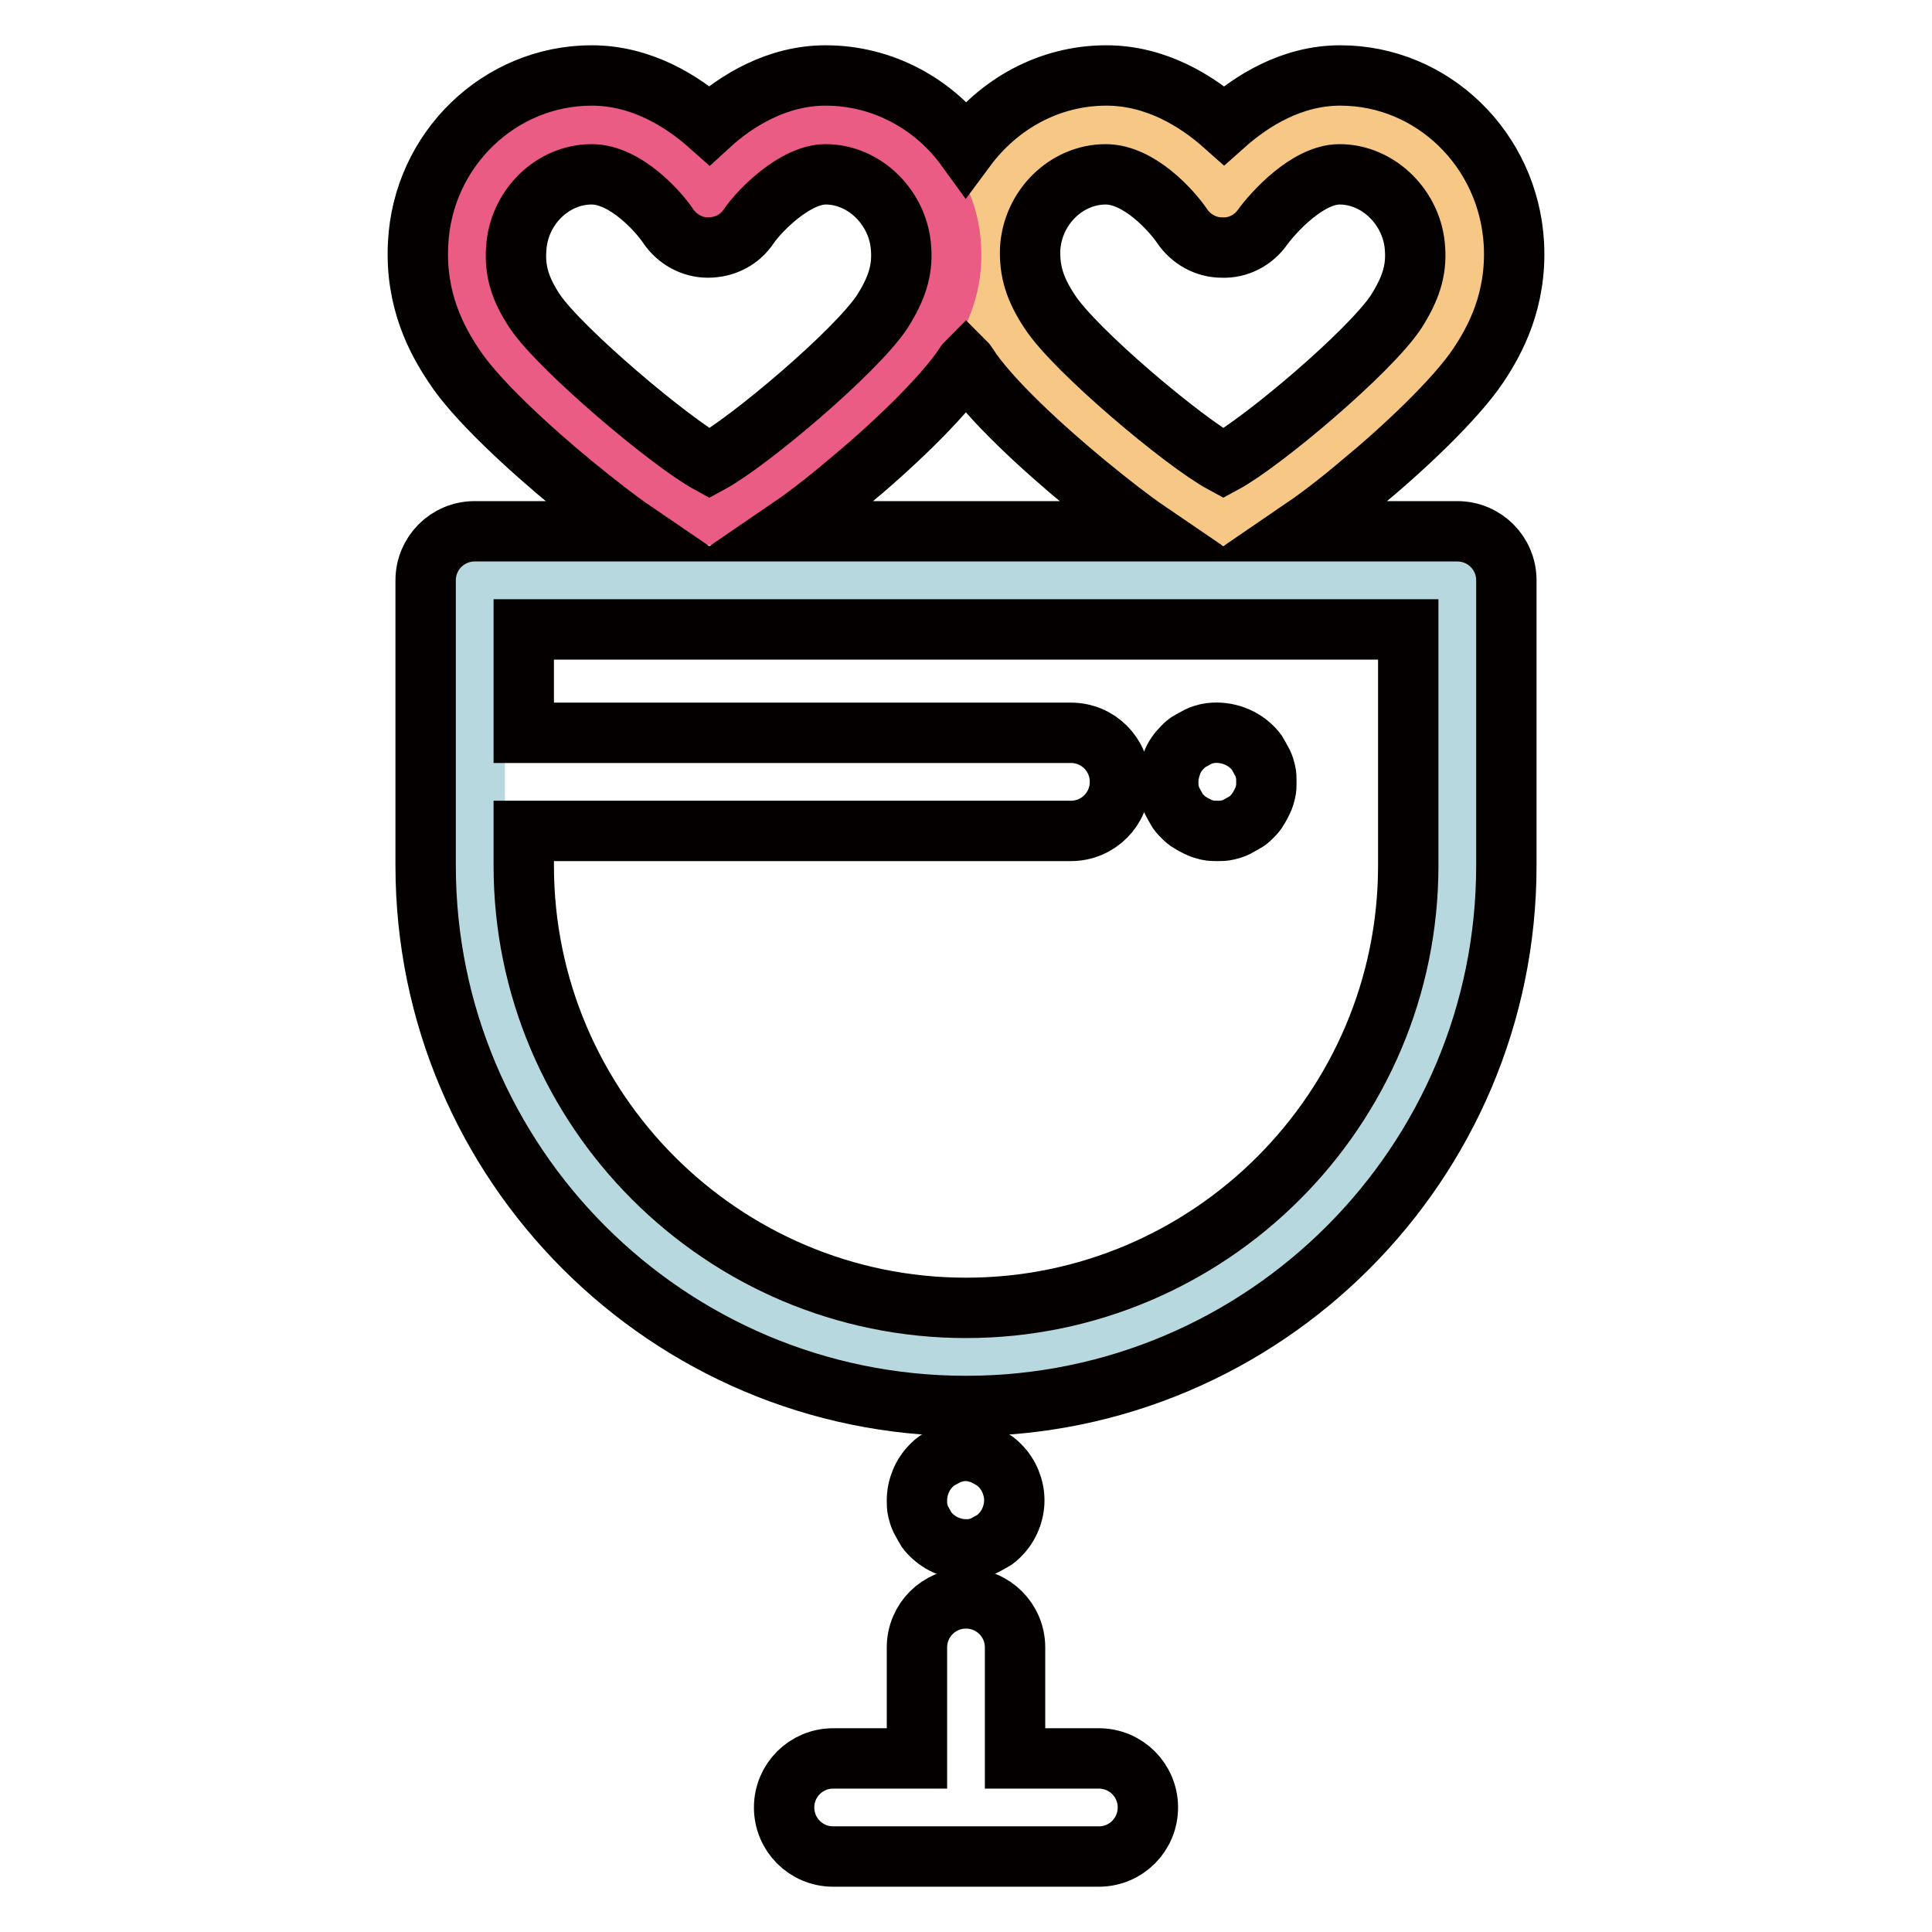 <?xml version="1.0" encoding="utf-8"?>
<!-- Svg Vector Icons : http://www.onlinewebfonts.com/icon -->
<!DOCTYPE svg PUBLIC "-//W3C//DTD SVG 1.1//EN" "http://www.w3.org/Graphics/SVG/1.1/DTD/svg11.dtd">
<svg version="1.1" xmlns="http://www.w3.org/2000/svg" xmlns:xlink="http://www.w3.org/1999/xlink" x="0px" y="0px" viewBox="0 0 256 256" enable-background="new 0 0 256 256" xml:space="preserve">
<g> <path stroke-width="8" fill-opacity="0" stroke="#f7c885"  d="M177.6,16.5c-8.7,0-15.5,9.7-15.5,9.7s-6.4-9.7-15.5-9.7c-8.8,0-16.1,7.3-16.5,16.1 c-0.3,5,1.3,8.8,3.6,12.2c4.5,6.9,24.3,23.4,28.5,23.4c4.2,0,23.8-16.5,28.4-23.4c2.3-3.5,3.9-7.2,3.6-12.2 C193.6,23.8,186.4,16.5,177.6,16.5"/> <path stroke-width="8" fill-opacity="0" stroke="#ea5c83"  d="M109.4,16.5c-8.7,0-15.5,9.7-15.5,9.7s-6.4-9.7-15.5-9.7c-8.8,0-16.1,7.3-16.5,16.1 c-0.3,5,1.3,8.8,3.6,12.2C70,51.7,89.8,68.2,94,68.2c4.2,0,23.8-16.5,28.4-23.4c2.3-3.5,3.9-7.2,3.6-12.2 C125.5,23.8,118.3,16.5,109.4,16.5"/> <path stroke-width="8" fill-opacity="0" stroke="#040000"  d="M128,205.3c-1.7,0-3.4-0.7-4.6-1.9c-0.3-0.3-0.6-0.6-0.8-1c-0.2-0.4-0.4-0.7-0.6-1.1 c-0.2-0.4-0.3-0.8-0.4-1.2c-0.1-0.4-0.1-0.8-0.1-1.3c0-1.7,0.7-3.4,1.9-4.6c0.3-0.3,0.6-0.6,1-0.8c0.4-0.2,0.7-0.4,1.1-0.6 c0.4-0.2,0.8-0.3,1.2-0.4c0.8-0.2,1.7-0.2,2.5,0c0.4,0.1,0.8,0.2,1.2,0.4c0.4,0.2,0.8,0.4,1.1,0.6c0.4,0.2,0.7,0.5,1,0.8 c1.2,1.2,1.9,2.9,1.9,4.6c0,1.7-0.7,3.4-1.9,4.6c-0.3,0.3-0.6,0.6-1,0.8c-0.4,0.2-0.7,0.4-1.1,0.6c-0.4,0.2-0.8,0.3-1.2,0.4 C128.9,205.3,128.4,205.3,128,205.3L128,205.3z"/> <path stroke-width="8" fill-opacity="0" stroke="#b8d8df"  d="M128,179.9c-36,0-65.1-29.2-65.1-65.1V76.9h130.3v37.8C193.1,150.7,164,179.9,128,179.9z"/> <path stroke-width="8" fill-opacity="0" stroke="#040000"  d="M145.6,233h-11.1v-14.7c0-3.6-2.9-6.5-6.5-6.5s-6.5,2.9-6.5,6.5V233h-11.1c-3.6,0-6.5,2.9-6.5,6.5 s2.9,6.5,6.5,6.5h35.2c3.6,0,6.5-2.9,6.5-6.5S149.2,233,145.6,233L145.6,233z M193.1,70.4h-21c2.2-1.5,4.9-3.5,8.2-6.3 c5.6-4.6,12.6-11.2,15.6-15.7c2.2-3.3,5.1-8.6,4.7-16.1c-0.7-12.5-10.8-22.3-23-22.3c-6.4,0-11.7,3.3-15.4,6.6 c-3.6-3.2-9-6.6-15.6-6.6c-7.6,0-14.3,3.8-18.6,9.6c-4.2-5.8-11-9.6-18.6-9.6c-6.4,0-11.8,3.3-15.4,6.6c-3.6-3.2-9-6.6-15.6-6.6 c-12.2,0-22.4,9.8-23,22.3c-0.4,7.5,2.5,12.8,4.7,16.1c2.9,4.5,10,11,15.7,15.7c3.3,2.7,6,4.8,8.2,6.3H62.9c-3.6,0-6.5,2.9-6.5,6.5 v37.8c0,39.5,32.1,71.6,71.6,71.6c39.5,0,71.6-32.1,71.6-71.6V76.9C199.6,73.3,196.7,70.4,193.1,70.4L193.1,70.4z M136.5,33 c0.3-5.5,4.8-9.9,10-9.9c4.5,0,8.8,4.9,10.1,6.8c1.2,1.8,3.2,2.9,5.3,2.9c2.2,0.1,4.2-1,5.4-2.7c1.3-1.8,5.9-7,10.2-7 c5.2,0,9.7,4.5,10,9.9c0.2,2.9-0.6,5.3-2.5,8.3c-3.5,5.3-17.7,17.3-22.9,20.1c-5.2-2.8-19.7-15-23-20.1 C137.1,38.3,136.4,35.9,136.5,33z M70.9,41.3c-2-3-2.7-5.4-2.5-8.3c0.3-5.5,4.8-9.9,10-9.9c4.5,0,8.9,5,10.1,6.8 c1.2,1.8,3.2,2.9,5.3,2.9c2.2,0,4.2-1,5.4-2.8c1.5-2.2,6.2-6.9,10.2-6.9c5.2,0,9.7,4.5,10,9.9c0.2,2.9-0.6,5.3-2.5,8.3 c-3.5,5.3-17.7,17.3-22.9,20.1C88.7,58.5,74.3,46.3,70.9,41.3z M112.2,64.1c5.6-4.6,12.6-11.2,15.6-15.7c0.1-0.1,0.1-0.2,0.2-0.3 c0.1,0.1,0.1,0.2,0.2,0.3c2.9,4.5,10,11,15.7,15.7c3.3,2.7,6,4.8,8.2,6.3H104C106.2,68.9,108.9,66.9,112.2,64.1z M186.6,114.7 c0,32.3-26.3,58.6-58.6,58.6c-32.3,0-58.6-26.3-58.6-58.6v-4.6h72.5c3.6,0,6.5-2.9,6.5-6.5c0-3.6-2.9-6.5-6.5-6.5H69.4V83.4h117.2 V114.7L186.6,114.7z"/> <path stroke-width="8" fill-opacity="0" stroke="#040000"  d="M161.3,110.1c-0.4,0-0.9,0-1.3-0.1c-0.4-0.1-0.8-0.2-1.2-0.4c-0.4-0.2-0.8-0.4-1.1-0.6 c-0.4-0.2-0.7-0.5-1-0.8c-0.3-0.3-0.6-0.6-0.8-1c-0.2-0.4-0.4-0.7-0.6-1.1c-0.2-0.4-0.3-0.8-0.4-1.2c-0.1-0.4-0.1-0.8-0.1-1.3 c0-0.9,0.2-1.7,0.5-2.5c0.3-0.8,0.8-1.5,1.4-2.1c0.3-0.3,0.6-0.6,1-0.8c0.4-0.2,0.7-0.4,1.1-0.6c0.4-0.2,0.8-0.3,1.2-0.4 c2.1-0.4,4.4,0.3,5.9,1.8c0.3,0.3,0.6,0.6,0.8,1c0.2,0.4,0.4,0.7,0.6,1.1c0.2,0.4,0.3,0.8,0.4,1.2c0.1,0.4,0.1,0.8,0.1,1.3 s0,0.9-0.1,1.3c-0.1,0.4-0.2,0.8-0.4,1.2c-0.2,0.4-0.4,0.8-0.6,1.1c-0.2,0.4-0.5,0.7-0.8,1c-0.3,0.3-0.6,0.6-1,0.8 c-0.4,0.2-0.7,0.4-1.1,0.6c-0.4,0.2-0.8,0.3-1.2,0.4C162.2,110.1,161.7,110.1,161.3,110.1L161.3,110.1z"/></g>
</svg>